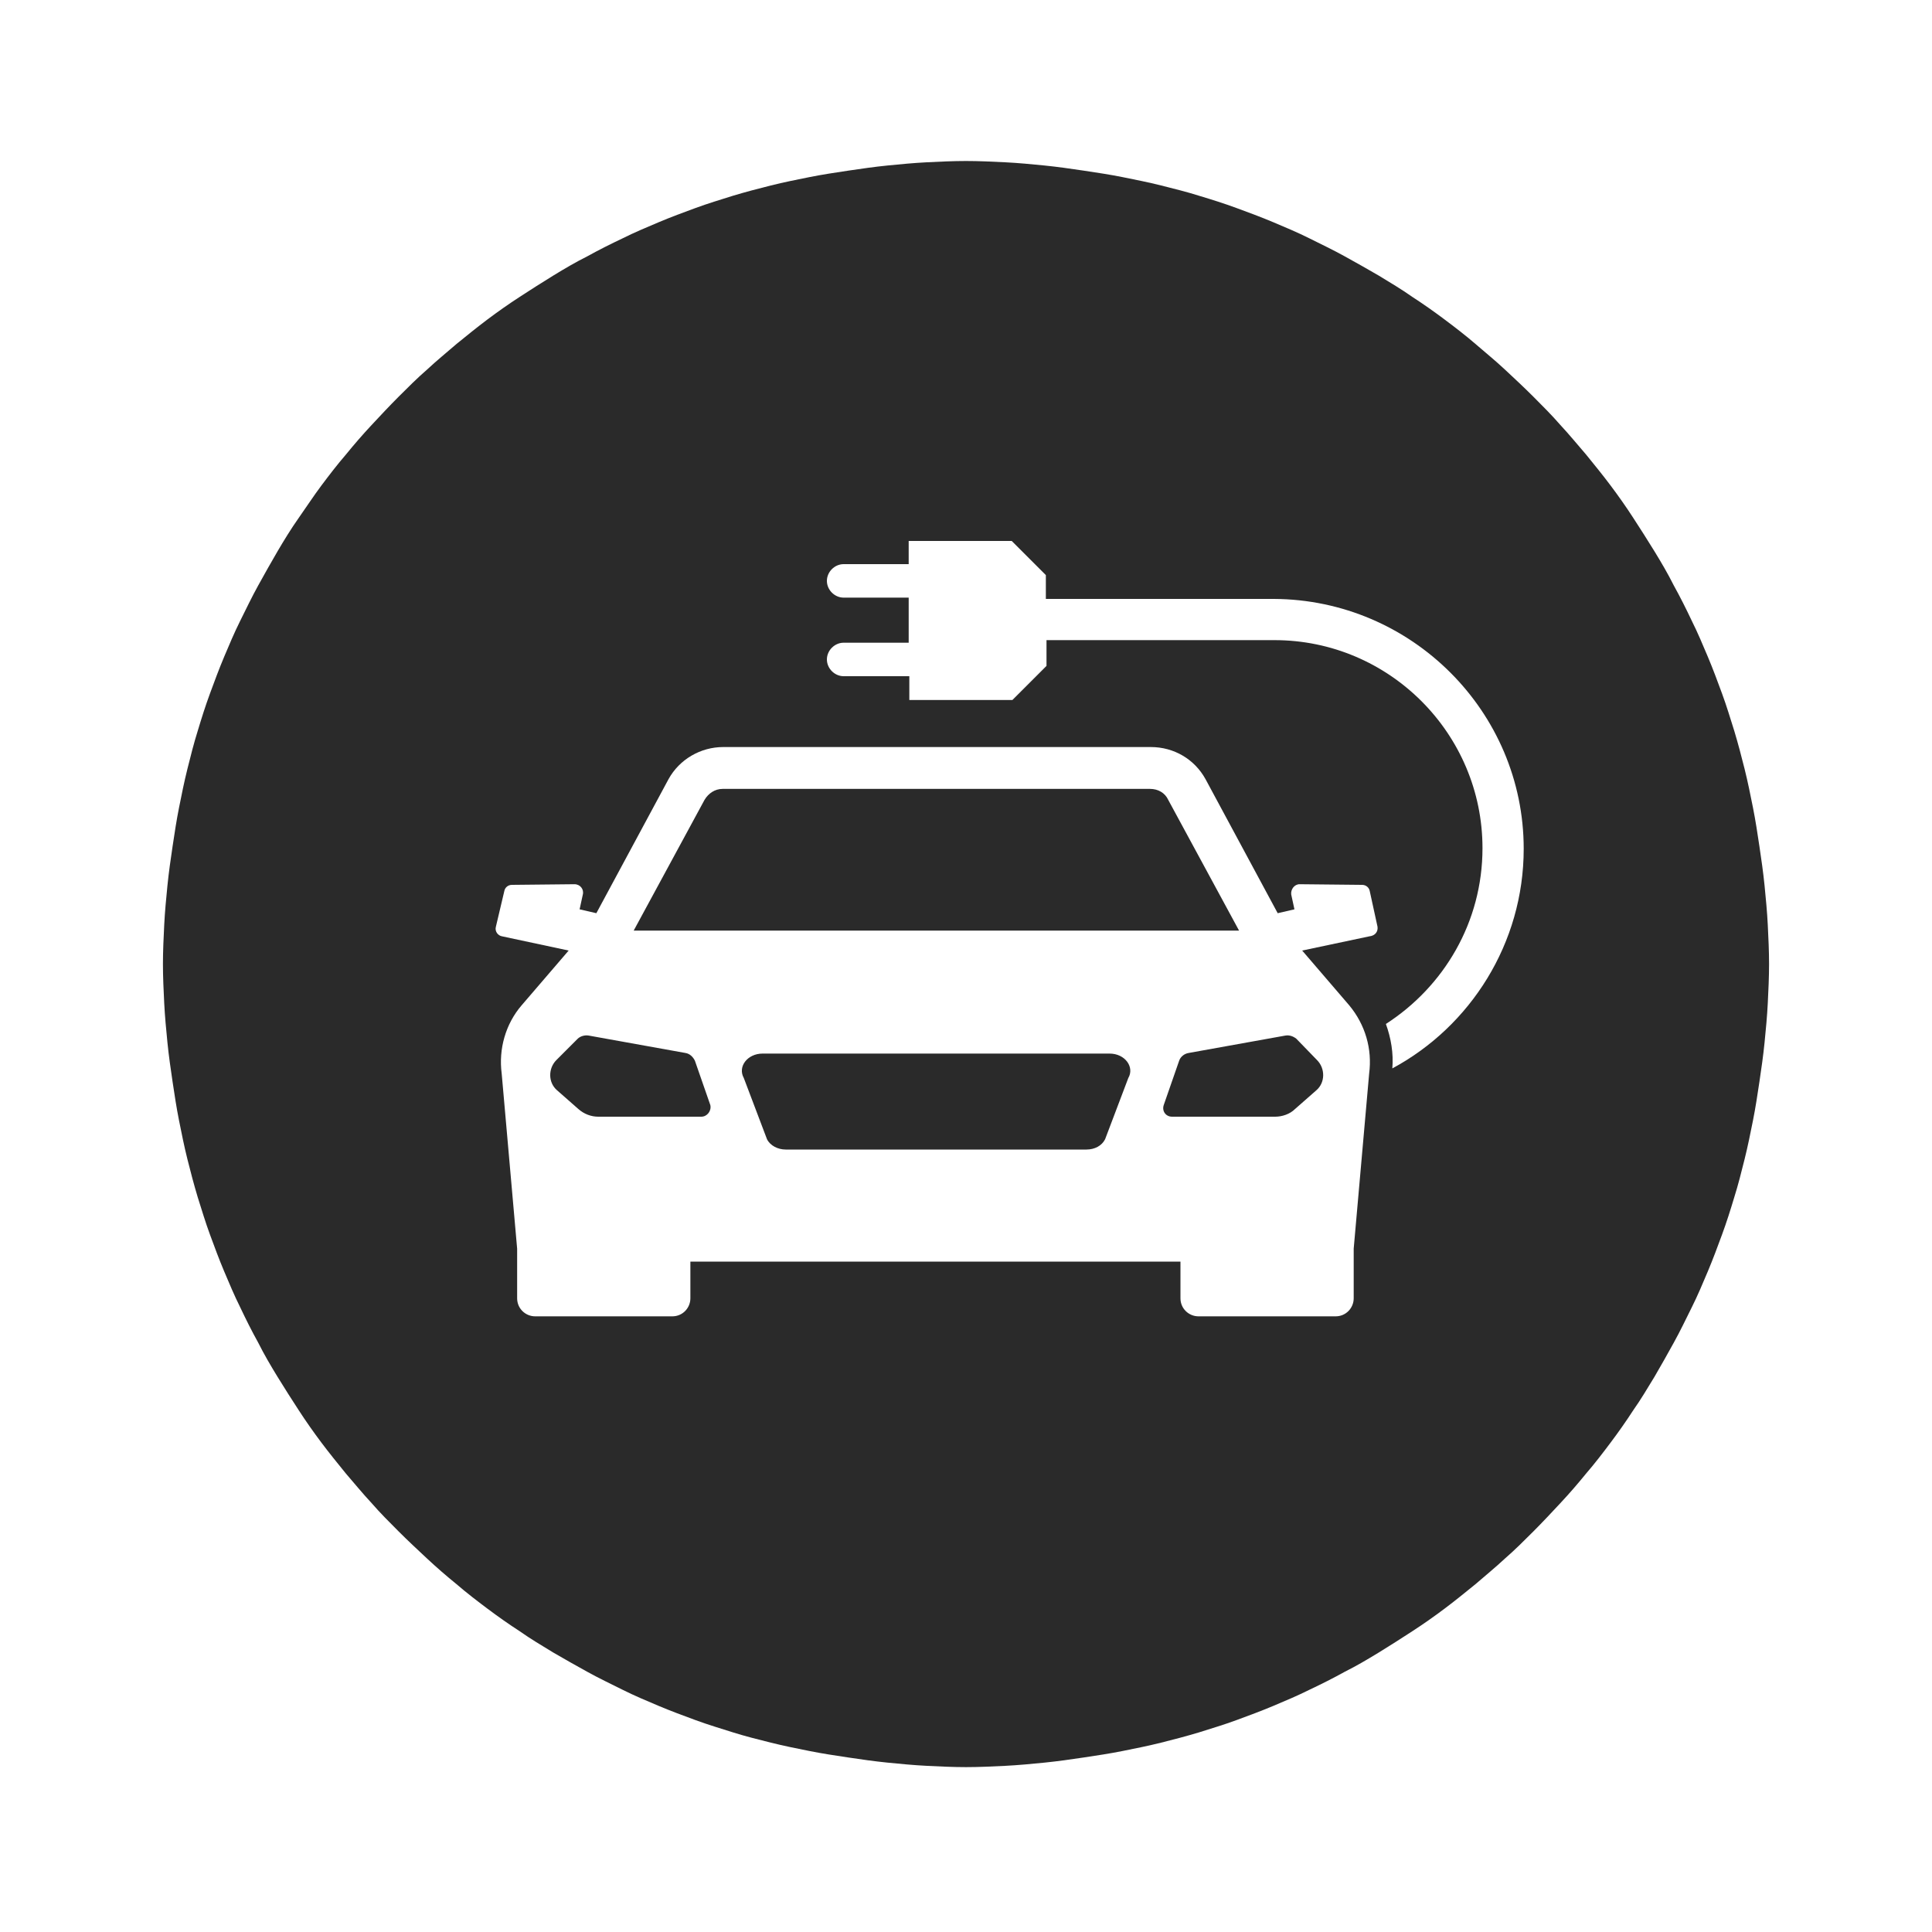 <?xml version="1.0" encoding="utf-8"?>
<!-- Generator: Adobe Illustrator 25.2.1, SVG Export Plug-In . SVG Version: 6.00 Build 0)  -->
<svg version="1.1" id="Livello_1" xmlns="http://www.w3.org/2000/svg" xmlns:xlink="http://www.w3.org/1999/xlink" x="0px" y="0px"
	 viewBox="0 0 300 300" style="enable-background:new 0 0 300 300;" xml:space="preserve">
<style type="text/css">
	.st0{fill:#FFFFFF;}
	.st1{clip-path:url(#SVGID_2_);fill:#2A2A2A;}
	.st2{clip-path:url(#SVGID_4_);enable-background:new    ;}
	.st3{clip-path:url(#SVGID_6_);fill:#FFFFFF;}
</style>
<rect class="st0" width="300" height="300"/>
<g>
	<defs>
		<rect id="SVGID_1_" width="300" height="300"/>
	</defs>
	<clipPath id="SVGID_2_">
		<use xlink:href="#SVGID_1_"  style="overflow:visible;"/>
	</clipPath>
	<path class="st1" d="M150,25c2,0,4.1,0.1,6.1,0.2s4.1,0.3,6.1,0.5c2,0.2,4.1,0.5,6.1,0.8s4,0.6,6,1c2,0.4,4,0.8,6,1.3
		c2,0.5,4,1,5.9,1.6c2,0.6,3.9,1.2,5.8,1.9s3.8,1.4,5.7,2.2s3.8,1.6,5.6,2.5c1.8,0.9,3.7,1.8,5.5,2.8c1.8,1,3.6,2,5.3,3
		c1.8,1.1,3.5,2.1,5.2,3.3c1.7,1.1,3.4,2.3,5,3.5c1.6,1.2,3.3,2.5,4.8,3.8s3.1,2.6,4.6,4c1.5,1.4,3,2.8,4.4,4.2s2.9,2.9,4.2,4.4
		c1.4,1.5,2.7,3.1,4,4.6c1.3,1.6,2.6,3.2,3.8,4.8c1.2,1.6,2.4,3.3,3.5,5c1.1,1.7,2.2,3.4,3.3,5.2s2.1,3.5,3,5.3
		c1,1.8,1.9,3.6,2.8,5.5c0.9,1.8,1.7,3.7,2.5,5.6c0.8,1.9,1.5,3.8,2.2,5.7c0.7,1.9,1.3,3.9,1.9,5.8c0.6,2,1.1,3.9,1.6,5.9
		s0.9,4,1.3,6c0.4,2,0.7,4,1,6c0.3,2,0.6,4.1,0.8,6.1c0.2,2,0.4,4.1,0.5,6.1c0.1,2,0.2,4.1,0.2,6.1c0,2-0.1,4.1-0.2,6.1
		c-0.1,2-0.3,4.1-0.5,6.1c-0.2,2-0.5,4.1-0.8,6.1s-0.6,4-1,6s-0.8,4-1.3,6c-0.5,2-1,4-1.6,5.9c-0.6,2-1.2,3.9-1.9,5.8
		c-0.7,1.9-1.4,3.8-2.2,5.7c-0.8,1.9-1.6,3.8-2.5,5.6c-0.9,1.8-1.8,3.7-2.8,5.5c-1,1.8-2,3.6-3,5.3c-1.1,1.8-2.1,3.5-3.3,5.2
		c-1.1,1.7-2.3,3.4-3.5,5c-1.2,1.6-2.5,3.3-3.8,4.8c-1.3,1.6-2.6,3.1-4,4.6c-1.4,1.5-2.8,3-4.2,4.4s-2.9,2.9-4.4,4.2
		c-1.5,1.4-3.1,2.7-4.6,4c-1.6,1.3-3.2,2.6-4.8,3.8c-1.6,1.2-3.3,2.4-5,3.5c-1.7,1.1-3.4,2.2-5.2,3.3c-1.8,1.1-3.5,2.1-5.3,3
		c-1.8,1-3.6,1.9-5.5,2.8c-1.8,0.9-3.7,1.7-5.6,2.5s-3.8,1.5-5.7,2.2s-3.9,1.3-5.8,1.9c-2,0.6-3.9,1.1-5.9,1.6c-2,0.5-4,0.9-6,1.3
		c-2,0.4-4,0.7-6,1s-4.1,0.6-6.1,0.8c-2,0.2-4.1,0.4-6.1,0.5c-2,0.1-4.1,0.2-6.1,0.2c-2,0-4.1-0.1-6.1-0.2c-2-0.1-4.1-0.3-6.1-0.5
		c-2-0.2-4.1-0.5-6.1-0.8c-2-0.3-4-0.6-6-1c-2-0.4-4-0.8-6-1.3c-2-0.5-4-1-5.9-1.6s-3.9-1.2-5.8-1.9c-1.9-0.7-3.8-1.4-5.7-2.2
		c-1.9-0.8-3.8-1.6-5.6-2.5c-1.8-0.9-3.7-1.8-5.5-2.8s-3.6-2-5.3-3c-1.8-1.1-3.5-2.1-5.2-3.3c-1.7-1.1-3.4-2.3-5-3.5
		s-3.3-2.5-4.8-3.8c-1.6-1.3-3.1-2.6-4.6-4c-1.5-1.4-3-2.8-4.4-4.2c-1.4-1.4-2.9-2.9-4.2-4.4c-1.4-1.5-2.7-3.1-4-4.6
		c-1.3-1.6-2.6-3.2-3.8-4.8c-1.2-1.6-2.4-3.3-3.5-5c-1.1-1.7-2.2-3.4-3.3-5.2c-1.1-1.8-2.1-3.5-3-5.3c-1-1.8-1.9-3.6-2.8-5.5
		c-0.9-1.8-1.7-3.7-2.5-5.6c-0.8-1.9-1.5-3.8-2.2-5.7c-0.7-1.9-1.3-3.9-1.9-5.8c-0.6-2-1.1-3.9-1.6-5.9c-0.5-2-0.9-4-1.3-6
		s-0.7-4-1-6s-0.6-4.1-0.8-6.1c-0.2-2-0.4-4.1-0.5-6.1c-0.1-2-0.2-4.1-0.2-6.1c0-2,0.1-4.1,0.2-6.1c0.1-2,0.3-4.1,0.5-6.1
		c0.2-2,0.5-4.1,0.8-6.1c0.3-2,0.6-4,1-6c0.4-2,0.8-4,1.3-6c0.5-2,1-4,1.6-5.9c0.6-2,1.2-3.9,1.9-5.8c0.7-1.9,1.4-3.8,2.2-5.7
		c0.8-1.9,1.6-3.8,2.5-5.6s1.8-3.7,2.8-5.5c1-1.8,2-3.6,3-5.3s2.1-3.5,3.3-5.2s2.3-3.4,3.5-5c1.2-1.6,2.5-3.3,3.8-4.8
		c1.3-1.6,2.6-3.1,4-4.6c1.4-1.5,2.8-3,4.2-4.4c1.4-1.4,2.9-2.9,4.4-4.2c1.5-1.4,3.1-2.7,4.6-4c1.6-1.3,3.2-2.6,4.8-3.8
		c1.6-1.2,3.3-2.4,5-3.5c1.7-1.1,3.4-2.2,5.2-3.3c1.8-1.1,3.5-2.1,5.3-3c1.8-1,3.6-1.9,5.5-2.8c1.8-0.9,3.7-1.7,5.6-2.5
		s3.8-1.5,5.7-2.2s3.9-1.3,5.8-1.9c2-0.6,3.9-1.1,5.9-1.6s4-0.9,6-1.3c2-0.4,4-0.7,6-1c2-0.3,4.1-0.6,6.1-0.8c2-0.2,4.1-0.4,6.1-0.5
		C145.9,25.1,148,25,150,25z"/>
</g>
<g>
	<defs>
		<rect id="SVGID_3_" x="77" y="84" width="159.6" height="120.4"/>
	</defs>
	<clipPath id="SVGID_4_">
		<use xlink:href="#SVGID_3_"  style="overflow:visible;"/>
	</clipPath>
	<g class="st2">
		<g>
			<defs>
				<rect id="SVGID_5_" x="77" y="84" width="159.8" height="120.5"/>
			</defs>
			<clipPath id="SVGID_6_">
				<use xlink:href="#SVGID_5_"  style="overflow:visible;"/>
			</clipPath>
			<path class="st3" d="M236.6,131.8c0,14.7-8.3,27.6-20.4,34.1c0.2-2.3-0.2-4.7-1-6.9c9-5.8,15-15.8,15-27.3
				c0-17.8-14.5-32.3-32.3-32.3v0h-35.4v4l-5.3,5.3h-16V105H131c-1.4,0-2.6-1.2-2.6-2.6c0-1.4,1.2-2.6,2.6-2.6h10.1v-7H131
				c-1.4,0-2.6-1.2-2.6-2.6c0-1.4,1.2-2.6,2.6-2.6h10.1V84h16l5.3,5.3v3.7l35.4,0C219.2,93.1,236.6,110.5,236.6,131.8"/>
			<path class="st3" d="M204.5,164.6c1.3,1.3,1.3,3.5-0.1,4.7l-3.3,2.9c-0.8,0.8-2,1.2-3.1,1.2h-16c-1,0-1.6-0.9-1.3-1.8l2.4-6.9
				c0.2-0.6,0.8-1.1,1.5-1.2l15-2.7c0.6-0.1,1.2,0.1,1.7,0.5L204.5,164.6z M175.2,167.4l-3.6,9.5c-0.5,1-1.6,1.6-2.9,1.6h-46.7
				c-1.2,0-2.4-0.6-2.9-1.6l-3.6-9.5c-1-1.8,0.6-3.8,2.9-3.8h53.9C174.7,163.6,176.2,165.7,175.2,167.4 M108.9,173.4h-16
				c-1.1,0-2.2-0.4-3.1-1.2l-3.3-2.9c-1.4-1.2-1.4-3.4-0.1-4.7l3.3-3.3c0.4-0.4,1.1-0.6,1.7-0.5l15,2.7c0.7,0.1,1.2,0.6,1.5,1.2
				l2.4,6.9C110.5,172.5,109.8,173.4,108.9,173.4 M109.4,124.2c0.6-1,1.6-1.7,2.8-1.7h66.4c1.2,0,2.3,0.6,2.8,1.7l11,20.3H98.4
				L109.4,124.2z M213.9,143.9l-1.2-5.5c-0.1-0.6-0.6-1-1.2-1l-9.7-0.1c-0.8,0-1.4,0.8-1.3,1.6l0.5,2.3l-2.6,0.6l-11.2-20.8
				c-1.7-3.1-4.9-5-8.5-5h-66.4c-3.5,0-6.8,1.9-8.5,5l-11.2,20.8l-2.6-0.6l0.5-2.3c0.2-0.8-0.4-1.6-1.3-1.6l-9.7,0.1
				c-0.6,0-1.1,0.4-1.2,1l-1.3,5.5c-0.2,0.7,0.3,1.4,1,1.5l10.3,2.2l-7.3,8.5c-2.5,2.9-3.6,6.8-3.1,10.6l2.4,27.2v7.7
				c0,1.6,1.3,2.8,2.8,2.8h21.3c1.6,0,2.8-1.3,2.8-2.8v-5.7h76.1v5.7c0,1.6,1.3,2.8,2.8,2.8h21.3c1.6,0,2.8-1.3,2.8-2.8v-7.7
				l2.4-27.2c0.5-3.8-0.6-7.6-3.1-10.6l-7.3-8.5l10.4-2.2C213.6,145.3,214,144.6,213.9,143.9"/>
		</g>
	</g>
</g>
</svg>
